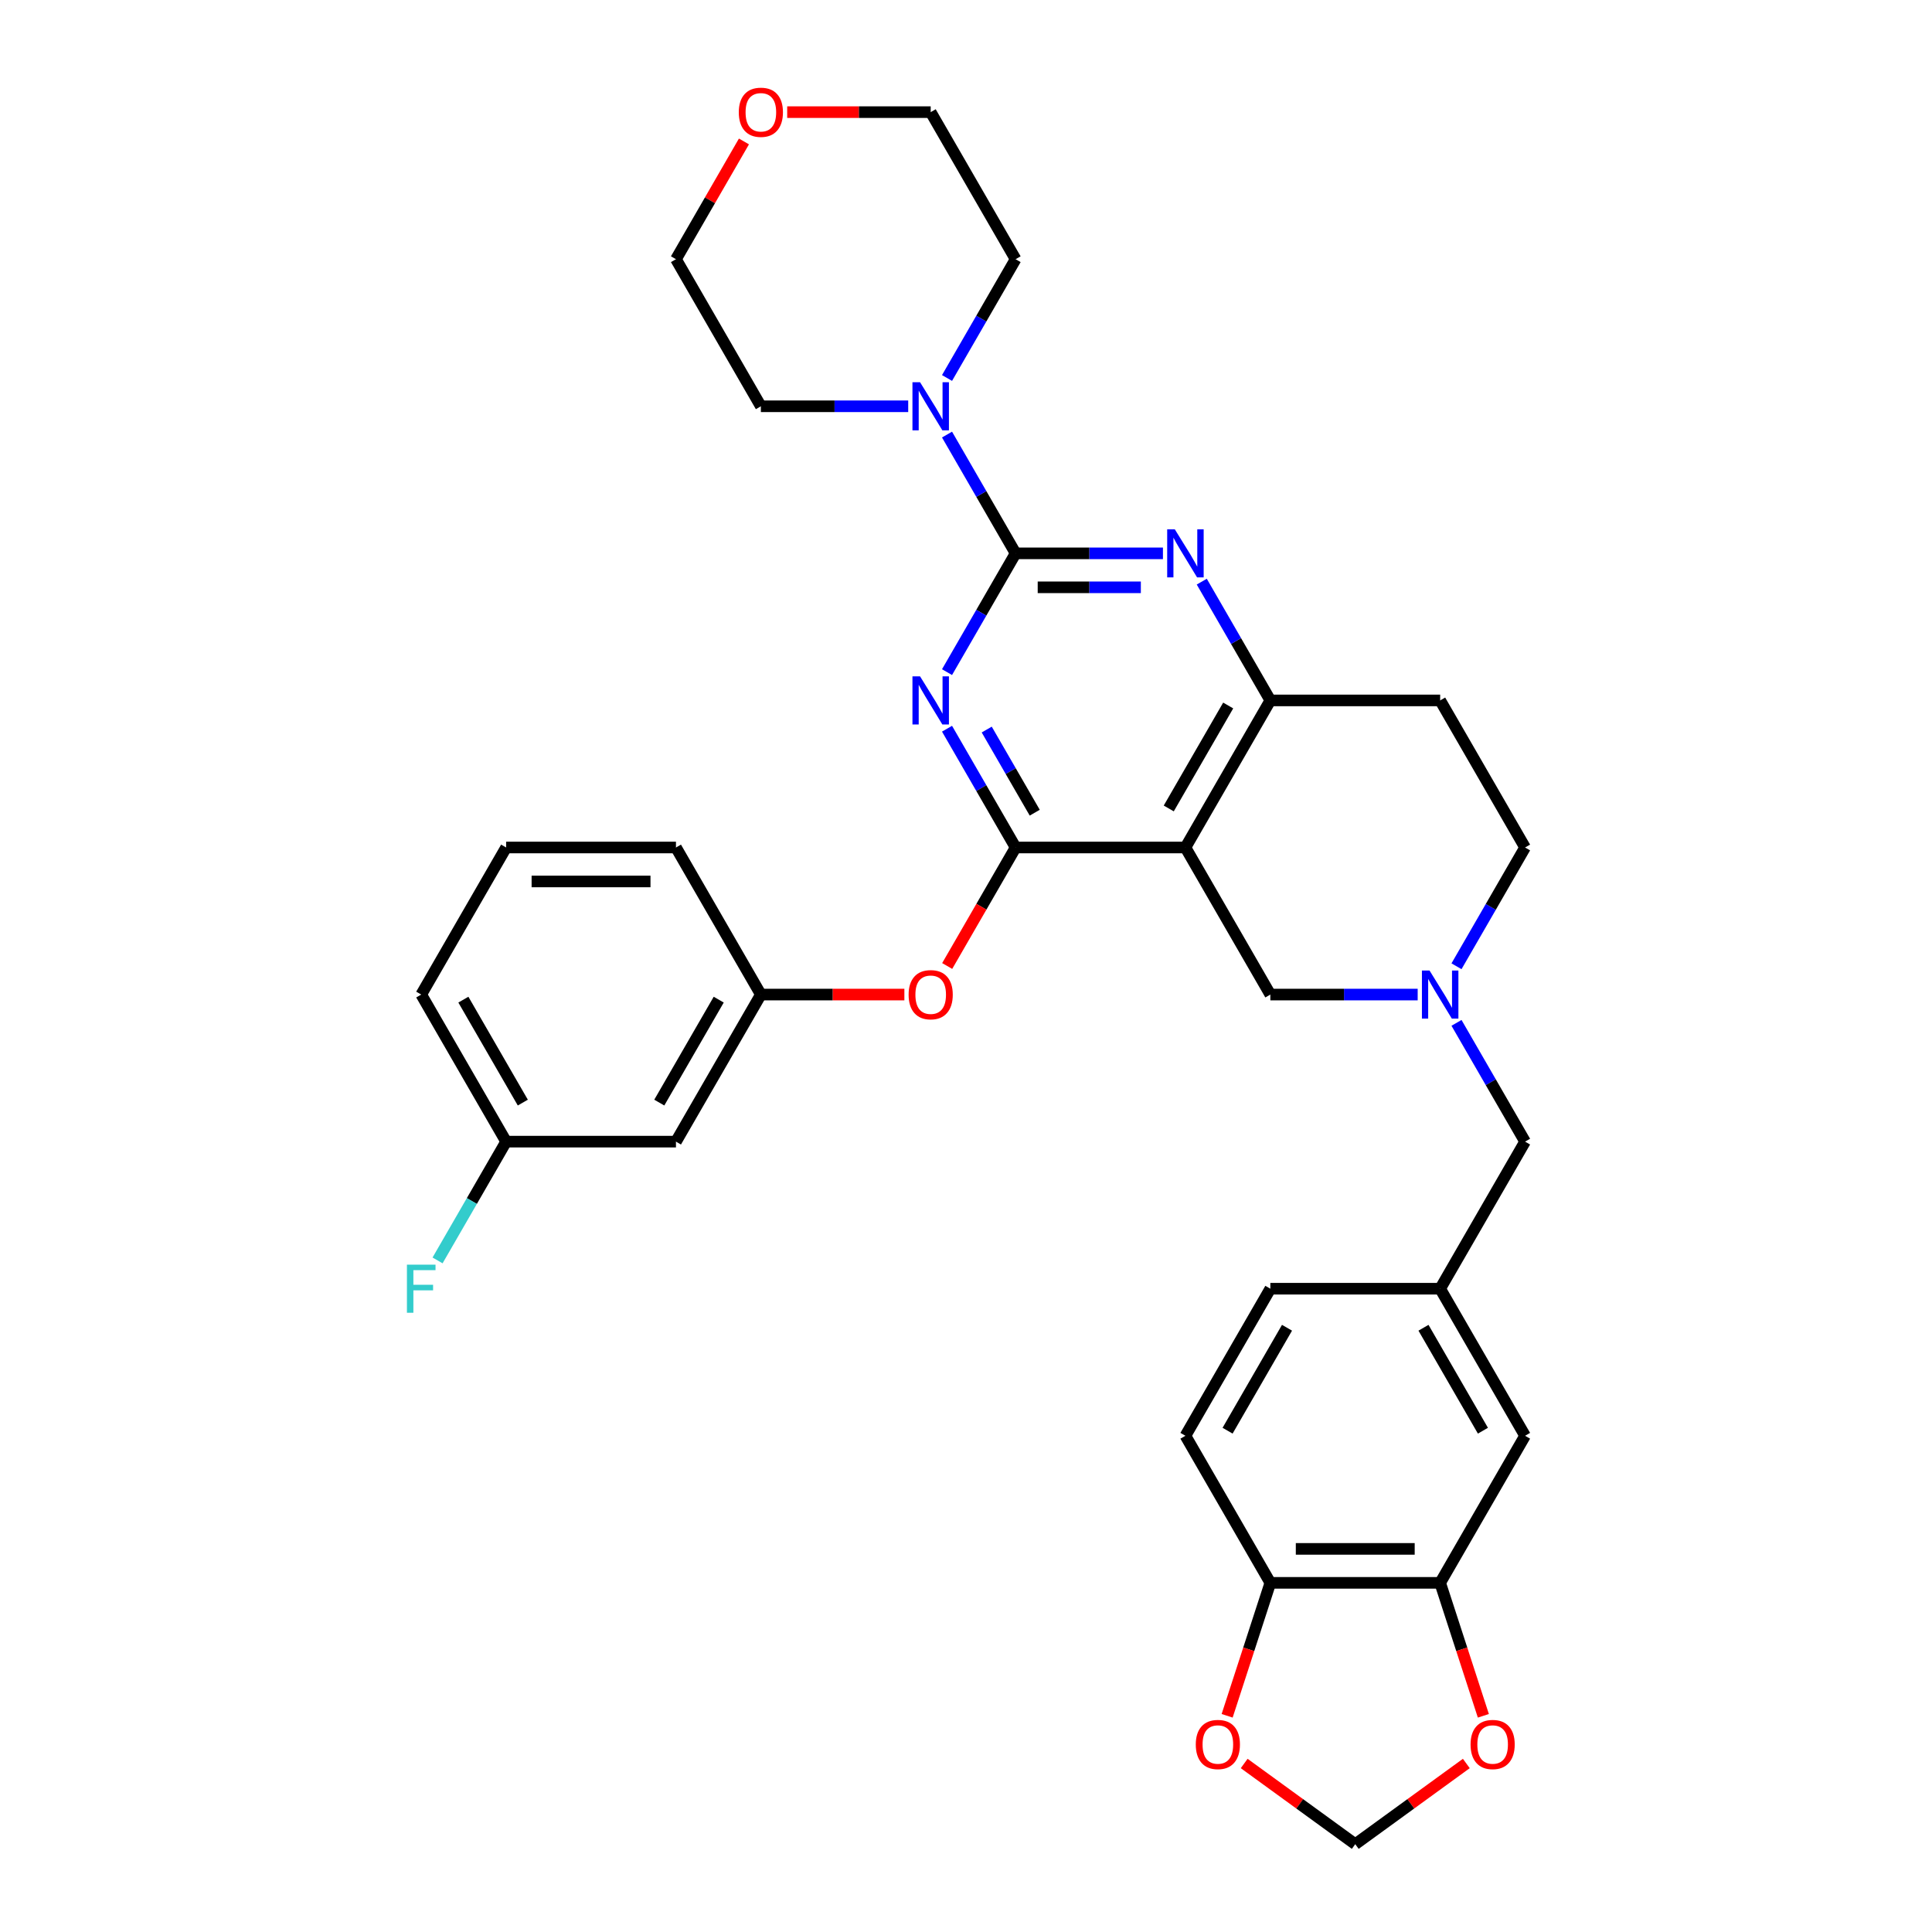 <?xml version='1.0' encoding='iso-8859-1'?>
<svg version='1.1' baseProfile='full'
              xmlns='http://www.w3.org/2000/svg'
                      xmlns:rdkit='http://www.rdkit.org/xml'
                      xmlns:xlink='http://www.w3.org/1999/xlink'
                  xml:space='preserve'
width='1000px' height='1000px' viewBox='0 0 1000 1000'>
<!-- END OF HEADER -->
<rect style='opacity:1.0;fill:#FFFFFF;stroke:none' width='1000' height='1000' x='0' y='0'> </rect>
<path class='bond-0' d='M 753.881,500.141 L 771.629,469.401' style='fill:none;fill-rule:evenodd;stroke:#0000FF;stroke-width:6px;stroke-linecap:butt;stroke-linejoin:miter;stroke-opacity:1' />
<path class='bond-0' d='M 771.629,469.401 L 789.377,438.661' style='fill:none;fill-rule:evenodd;stroke:#000000;stroke-width:6px;stroke-linecap:butt;stroke-linejoin:miter;stroke-opacity:1' />
<path class='bond-1' d='M 733.788,514.785 L 695.657,514.785' style='fill:none;fill-rule:evenodd;stroke:#0000FF;stroke-width:6px;stroke-linecap:butt;stroke-linejoin:miter;stroke-opacity:1' />
<path class='bond-1' d='M 695.657,514.785 L 657.526,514.785' style='fill:none;fill-rule:evenodd;stroke:#000000;stroke-width:6px;stroke-linecap:butt;stroke-linejoin:miter;stroke-opacity:1' />
<path class='bond-2' d='M 753.881,529.429 L 771.629,560.169' style='fill:none;fill-rule:evenodd;stroke:#0000FF;stroke-width:6px;stroke-linecap:butt;stroke-linejoin:miter;stroke-opacity:1' />
<path class='bond-2' d='M 771.629,560.169 L 789.377,590.909' style='fill:none;fill-rule:evenodd;stroke:#000000;stroke-width:6px;stroke-linecap:butt;stroke-linejoin:miter;stroke-opacity:1' />
<path class='bond-3' d='M 789.377,438.661 L 745.426,362.537' style='fill:none;fill-rule:evenodd;stroke:#000000;stroke-width:6px;stroke-linecap:butt;stroke-linejoin:miter;stroke-opacity:1' />
<path class='bond-4' d='M 745.426,362.537 L 657.526,362.537' style='fill:none;fill-rule:evenodd;stroke:#000000;stroke-width:6px;stroke-linecap:butt;stroke-linejoin:miter;stroke-opacity:1' />
<path class='bond-5' d='M 657.526,514.785 L 613.576,438.661' style='fill:none;fill-rule:evenodd;stroke:#000000;stroke-width:6px;stroke-linecap:butt;stroke-linejoin:miter;stroke-opacity:1' />
<path class='bond-6' d='M 613.576,438.661 L 657.526,362.537' style='fill:none;fill-rule:evenodd;stroke:#000000;stroke-width:6px;stroke-linecap:butt;stroke-linejoin:miter;stroke-opacity:1' />
<path class='bond-6' d='M 604.944,418.453 L 635.709,365.166' style='fill:none;fill-rule:evenodd;stroke:#000000;stroke-width:6px;stroke-linecap:butt;stroke-linejoin:miter;stroke-opacity:1' />
<path class='bond-7' d='M 613.576,438.661 L 525.676,438.661' style='fill:none;fill-rule:evenodd;stroke:#000000;stroke-width:6px;stroke-linecap:butt;stroke-linejoin:miter;stroke-opacity:1' />
<path class='bond-8' d='M 657.526,362.537 L 639.778,331.798' style='fill:none;fill-rule:evenodd;stroke:#000000;stroke-width:6px;stroke-linecap:butt;stroke-linejoin:miter;stroke-opacity:1' />
<path class='bond-8' d='M 639.778,331.798 L 622.031,301.058' style='fill:none;fill-rule:evenodd;stroke:#0000FF;stroke-width:6px;stroke-linecap:butt;stroke-linejoin:miter;stroke-opacity:1' />
<path class='bond-9' d='M 601.938,286.414 L 563.807,286.414' style='fill:none;fill-rule:evenodd;stroke:#0000FF;stroke-width:6px;stroke-linecap:butt;stroke-linejoin:miter;stroke-opacity:1' />
<path class='bond-9' d='M 563.807,286.414 L 525.676,286.414' style='fill:none;fill-rule:evenodd;stroke:#000000;stroke-width:6px;stroke-linecap:butt;stroke-linejoin:miter;stroke-opacity:1' />
<path class='bond-9' d='M 590.499,303.994 L 563.807,303.994' style='fill:none;fill-rule:evenodd;stroke:#0000FF;stroke-width:6px;stroke-linecap:butt;stroke-linejoin:miter;stroke-opacity:1' />
<path class='bond-9' d='M 563.807,303.994 L 537.115,303.994' style='fill:none;fill-rule:evenodd;stroke:#000000;stroke-width:6px;stroke-linecap:butt;stroke-linejoin:miter;stroke-opacity:1' />
<path class='bond-10' d='M 525.676,286.414 L 507.928,317.153' style='fill:none;fill-rule:evenodd;stroke:#000000;stroke-width:6px;stroke-linecap:butt;stroke-linejoin:miter;stroke-opacity:1' />
<path class='bond-10' d='M 507.928,317.153 L 490.18,347.893' style='fill:none;fill-rule:evenodd;stroke:#0000FF;stroke-width:6px;stroke-linecap:butt;stroke-linejoin:miter;stroke-opacity:1' />
<path class='bond-11' d='M 525.676,286.414 L 507.928,255.674' style='fill:none;fill-rule:evenodd;stroke:#000000;stroke-width:6px;stroke-linecap:butt;stroke-linejoin:miter;stroke-opacity:1' />
<path class='bond-11' d='M 507.928,255.674 L 490.18,224.934' style='fill:none;fill-rule:evenodd;stroke:#0000FF;stroke-width:6px;stroke-linecap:butt;stroke-linejoin:miter;stroke-opacity:1' />
<path class='bond-12' d='M 490.18,377.182 L 507.928,407.921' style='fill:none;fill-rule:evenodd;stroke:#0000FF;stroke-width:6px;stroke-linecap:butt;stroke-linejoin:miter;stroke-opacity:1' />
<path class='bond-12' d='M 507.928,407.921 L 525.676,438.661' style='fill:none;fill-rule:evenodd;stroke:#000000;stroke-width:6px;stroke-linecap:butt;stroke-linejoin:miter;stroke-opacity:1' />
<path class='bond-12' d='M 510.729,377.614 L 523.153,399.131' style='fill:none;fill-rule:evenodd;stroke:#0000FF;stroke-width:6px;stroke-linecap:butt;stroke-linejoin:miter;stroke-opacity:1' />
<path class='bond-12' d='M 523.153,399.131 L 535.576,420.649' style='fill:none;fill-rule:evenodd;stroke:#000000;stroke-width:6px;stroke-linecap:butt;stroke-linejoin:miter;stroke-opacity:1' />
<path class='bond-13' d='M 525.676,438.661 L 507.969,469.331' style='fill:none;fill-rule:evenodd;stroke:#000000;stroke-width:6px;stroke-linecap:butt;stroke-linejoin:miter;stroke-opacity:1' />
<path class='bond-13' d='M 507.969,469.331 L 490.262,500' style='fill:none;fill-rule:evenodd;stroke:#FF0000;stroke-width:6px;stroke-linecap:butt;stroke-linejoin:miter;stroke-opacity:1' />
<path class='bond-14' d='M 470.088,210.29 L 431.956,210.29' style='fill:none;fill-rule:evenodd;stroke:#0000FF;stroke-width:6px;stroke-linecap:butt;stroke-linejoin:miter;stroke-opacity:1' />
<path class='bond-14' d='M 431.956,210.29 L 393.825,210.29' style='fill:none;fill-rule:evenodd;stroke:#000000;stroke-width:6px;stroke-linecap:butt;stroke-linejoin:miter;stroke-opacity:1' />
<path class='bond-15' d='M 490.18,195.645 L 507.928,164.906' style='fill:none;fill-rule:evenodd;stroke:#0000FF;stroke-width:6px;stroke-linecap:butt;stroke-linejoin:miter;stroke-opacity:1' />
<path class='bond-15' d='M 507.928,164.906 L 525.676,134.166' style='fill:none;fill-rule:evenodd;stroke:#000000;stroke-width:6px;stroke-linecap:butt;stroke-linejoin:miter;stroke-opacity:1' />
<path class='bond-16' d='M 745.426,819.281 L 657.526,819.281' style='fill:none;fill-rule:evenodd;stroke:#000000;stroke-width:6px;stroke-linecap:butt;stroke-linejoin:miter;stroke-opacity:1' />
<path class='bond-16' d='M 732.241,801.701 L 670.711,801.701' style='fill:none;fill-rule:evenodd;stroke:#000000;stroke-width:6px;stroke-linecap:butt;stroke-linejoin:miter;stroke-opacity:1' />
<path class='bond-17' d='M 745.426,819.281 L 756.606,853.687' style='fill:none;fill-rule:evenodd;stroke:#000000;stroke-width:6px;stroke-linecap:butt;stroke-linejoin:miter;stroke-opacity:1' />
<path class='bond-17' d='M 756.606,853.687 L 767.785,888.094' style='fill:none;fill-rule:evenodd;stroke:#FF0000;stroke-width:6px;stroke-linecap:butt;stroke-linejoin:miter;stroke-opacity:1' />
<path class='bond-18' d='M 745.426,819.281 L 789.377,743.157' style='fill:none;fill-rule:evenodd;stroke:#000000;stroke-width:6px;stroke-linecap:butt;stroke-linejoin:miter;stroke-opacity:1' />
<path class='bond-19' d='M 789.377,590.909 L 745.426,667.033' style='fill:none;fill-rule:evenodd;stroke:#000000;stroke-width:6px;stroke-linecap:butt;stroke-linejoin:miter;stroke-opacity:1' />
<path class='bond-20' d='M 657.526,819.281 L 646.347,853.687' style='fill:none;fill-rule:evenodd;stroke:#000000;stroke-width:6px;stroke-linecap:butt;stroke-linejoin:miter;stroke-opacity:1' />
<path class='bond-20' d='M 646.347,853.687 L 635.167,888.094' style='fill:none;fill-rule:evenodd;stroke:#FF0000;stroke-width:6px;stroke-linecap:butt;stroke-linejoin:miter;stroke-opacity:1' />
<path class='bond-21' d='M 657.526,819.281 L 613.576,743.157' style='fill:none;fill-rule:evenodd;stroke:#000000;stroke-width:6px;stroke-linecap:butt;stroke-linejoin:miter;stroke-opacity:1' />
<path class='bond-22' d='M 758.965,912.778 L 730.22,933.662' style='fill:none;fill-rule:evenodd;stroke:#FF0000;stroke-width:6px;stroke-linecap:butt;stroke-linejoin:miter;stroke-opacity:1' />
<path class='bond-22' d='M 730.22,933.662 L 701.476,954.545' style='fill:none;fill-rule:evenodd;stroke:#000000;stroke-width:6px;stroke-linecap:butt;stroke-linejoin:miter;stroke-opacity:1' />
<path class='bond-23' d='M 643.988,912.778 L 672.732,933.662' style='fill:none;fill-rule:evenodd;stroke:#FF0000;stroke-width:6px;stroke-linecap:butt;stroke-linejoin:miter;stroke-opacity:1' />
<path class='bond-23' d='M 672.732,933.662 L 701.476,954.545' style='fill:none;fill-rule:evenodd;stroke:#000000;stroke-width:6px;stroke-linecap:butt;stroke-linejoin:miter;stroke-opacity:1' />
<path class='bond-24' d='M 407.45,58.042 L 444.588,58.042' style='fill:none;fill-rule:evenodd;stroke:#FF0000;stroke-width:6px;stroke-linecap:butt;stroke-linejoin:miter;stroke-opacity:1' />
<path class='bond-24' d='M 444.588,58.042 L 481.726,58.042' style='fill:none;fill-rule:evenodd;stroke:#000000;stroke-width:6px;stroke-linecap:butt;stroke-linejoin:miter;stroke-opacity:1' />
<path class='bond-25' d='M 385.066,73.213 L 367.47,103.69' style='fill:none;fill-rule:evenodd;stroke:#FF0000;stroke-width:6px;stroke-linecap:butt;stroke-linejoin:miter;stroke-opacity:1' />
<path class='bond-25' d='M 367.47,103.69 L 349.875,134.166' style='fill:none;fill-rule:evenodd;stroke:#000000;stroke-width:6px;stroke-linecap:butt;stroke-linejoin:miter;stroke-opacity:1' />
<path class='bond-26' d='M 393.825,210.29 L 349.875,134.166' style='fill:none;fill-rule:evenodd;stroke:#000000;stroke-width:6px;stroke-linecap:butt;stroke-linejoin:miter;stroke-opacity:1' />
<path class='bond-27' d='M 468.101,514.785 L 430.963,514.785' style='fill:none;fill-rule:evenodd;stroke:#FF0000;stroke-width:6px;stroke-linecap:butt;stroke-linejoin:miter;stroke-opacity:1' />
<path class='bond-27' d='M 430.963,514.785 L 393.825,514.785' style='fill:none;fill-rule:evenodd;stroke:#000000;stroke-width:6px;stroke-linecap:butt;stroke-linejoin:miter;stroke-opacity:1' />
<path class='bond-28' d='M 261.975,590.909 L 218.025,514.785' style='fill:none;fill-rule:evenodd;stroke:#000000;stroke-width:6px;stroke-linecap:butt;stroke-linejoin:miter;stroke-opacity:1' />
<path class='bond-28' d='M 270.607,570.701 L 239.842,517.414' style='fill:none;fill-rule:evenodd;stroke:#000000;stroke-width:6px;stroke-linecap:butt;stroke-linejoin:miter;stroke-opacity:1' />
<path class='bond-29' d='M 261.975,590.909 L 349.875,590.909' style='fill:none;fill-rule:evenodd;stroke:#000000;stroke-width:6px;stroke-linecap:butt;stroke-linejoin:miter;stroke-opacity:1' />
<path class='bond-30' d='M 261.975,590.909 L 244.227,621.649' style='fill:none;fill-rule:evenodd;stroke:#000000;stroke-width:6px;stroke-linecap:butt;stroke-linejoin:miter;stroke-opacity:1' />
<path class='bond-30' d='M 244.227,621.649 L 226.479,652.389' style='fill:none;fill-rule:evenodd;stroke:#33CCCC;stroke-width:6px;stroke-linecap:butt;stroke-linejoin:miter;stroke-opacity:1' />
<path class='bond-31' d='M 218.025,514.785 L 261.975,438.661' style='fill:none;fill-rule:evenodd;stroke:#000000;stroke-width:6px;stroke-linecap:butt;stroke-linejoin:miter;stroke-opacity:1' />
<path class='bond-32' d='M 261.975,438.661 L 349.875,438.661' style='fill:none;fill-rule:evenodd;stroke:#000000;stroke-width:6px;stroke-linecap:butt;stroke-linejoin:miter;stroke-opacity:1' />
<path class='bond-32' d='M 275.16,456.241 L 336.69,456.241' style='fill:none;fill-rule:evenodd;stroke:#000000;stroke-width:6px;stroke-linecap:butt;stroke-linejoin:miter;stroke-opacity:1' />
<path class='bond-33' d='M 349.875,438.661 L 393.825,514.785' style='fill:none;fill-rule:evenodd;stroke:#000000;stroke-width:6px;stroke-linecap:butt;stroke-linejoin:miter;stroke-opacity:1' />
<path class='bond-34' d='M 393.825,514.785 L 349.875,590.909' style='fill:none;fill-rule:evenodd;stroke:#000000;stroke-width:6px;stroke-linecap:butt;stroke-linejoin:miter;stroke-opacity:1' />
<path class='bond-34' d='M 372.008,517.414 L 341.243,570.701' style='fill:none;fill-rule:evenodd;stroke:#000000;stroke-width:6px;stroke-linecap:butt;stroke-linejoin:miter;stroke-opacity:1' />
<path class='bond-35' d='M 525.676,134.166 L 481.726,58.042' style='fill:none;fill-rule:evenodd;stroke:#000000;stroke-width:6px;stroke-linecap:butt;stroke-linejoin:miter;stroke-opacity:1' />
<path class='bond-36' d='M 789.377,743.157 L 745.426,667.033' style='fill:none;fill-rule:evenodd;stroke:#000000;stroke-width:6px;stroke-linecap:butt;stroke-linejoin:miter;stroke-opacity:1' />
<path class='bond-36' d='M 767.559,740.528 L 736.794,687.242' style='fill:none;fill-rule:evenodd;stroke:#000000;stroke-width:6px;stroke-linecap:butt;stroke-linejoin:miter;stroke-opacity:1' />
<path class='bond-37' d='M 613.576,743.157 L 657.526,667.033' style='fill:none;fill-rule:evenodd;stroke:#000000;stroke-width:6px;stroke-linecap:butt;stroke-linejoin:miter;stroke-opacity:1' />
<path class='bond-37' d='M 635.393,740.528 L 666.158,687.242' style='fill:none;fill-rule:evenodd;stroke:#000000;stroke-width:6px;stroke-linecap:butt;stroke-linejoin:miter;stroke-opacity:1' />
<path class='bond-38' d='M 745.426,667.033 L 657.526,667.033' style='fill:none;fill-rule:evenodd;stroke:#000000;stroke-width:6px;stroke-linecap:butt;stroke-linejoin:miter;stroke-opacity:1' />
<path  class='atom-0' d='M 739.924 502.339
L 748.081 515.524
Q 748.89 516.825, 750.191 519.18
Q 751.492 521.536, 751.562 521.677
L 751.562 502.339
L 754.867 502.339
L 754.867 527.232
L 751.456 527.232
L 742.702 512.816
Q 741.682 511.129, 740.592 509.195
Q 739.537 507.261, 739.221 506.663
L 739.221 527.232
L 735.986 527.232
L 735.986 502.339
L 739.924 502.339
' fill='#0000FF'/>
<path  class='atom-6' d='M 608.073 273.967
L 616.231 287.152
Q 617.039 288.453, 618.34 290.809
Q 619.641 293.164, 619.711 293.305
L 619.711 273.967
L 623.016 273.967
L 623.016 298.86
L 619.606 298.86
L 610.851 284.445
Q 609.831 282.757, 608.741 280.823
Q 607.687 278.889, 607.37 278.292
L 607.37 298.86
L 604.135 298.86
L 604.135 273.967
L 608.073 273.967
' fill='#0000FF'/>
<path  class='atom-8' d='M 476.223 350.091
L 484.38 363.276
Q 485.189 364.577, 486.49 366.932
Q 487.791 369.288, 487.861 369.429
L 487.861 350.091
L 491.166 350.091
L 491.166 374.984
L 487.755 374.984
L 479.001 360.568
Q 477.981 358.881, 476.891 356.947
Q 475.836 355.013, 475.52 354.415
L 475.52 374.984
L 472.285 374.984
L 472.285 350.091
L 476.223 350.091
' fill='#0000FF'/>
<path  class='atom-10' d='M 476.223 197.843
L 484.38 211.028
Q 485.189 212.329, 486.49 214.685
Q 487.791 217.04, 487.861 217.181
L 487.861 197.843
L 491.166 197.843
L 491.166 222.736
L 487.755 222.736
L 479.001 208.321
Q 477.981 206.633, 476.891 204.699
Q 475.836 202.765, 475.52 202.168
L 475.52 222.736
L 472.285 222.736
L 472.285 197.843
L 476.223 197.843
' fill='#0000FF'/>
<path  class='atom-14' d='M 761.162 902.949
Q 761.162 896.972, 764.116 893.632
Q 767.069 890.292, 772.589 890.292
Q 778.109 890.292, 781.063 893.632
Q 784.016 896.972, 784.016 902.949
Q 784.016 908.997, 781.028 912.443
Q 778.039 915.853, 772.589 915.853
Q 767.104 915.853, 764.116 912.443
Q 761.162 909.032, 761.162 902.949
M 772.589 913.04
Q 776.386 913.04, 778.426 910.509
Q 780.5 907.942, 780.5 902.949
Q 780.5 898.062, 778.426 895.601
Q 776.386 893.104, 772.589 893.104
Q 768.792 893.104, 766.717 895.566
Q 764.678 898.027, 764.678 902.949
Q 764.678 907.977, 766.717 910.509
Q 768.792 913.04, 772.589 913.04
' fill='#FF0000'/>
<path  class='atom-15' d='M 618.936 902.949
Q 618.936 896.972, 621.89 893.632
Q 624.843 890.292, 630.363 890.292
Q 635.884 890.292, 638.837 893.632
Q 641.79 896.972, 641.79 902.949
Q 641.79 908.997, 638.802 912.443
Q 635.813 915.853, 630.363 915.853
Q 624.878 915.853, 621.89 912.443
Q 618.936 909.032, 618.936 902.949
M 630.363 913.04
Q 634.161 913.04, 636.2 910.509
Q 638.274 907.942, 638.274 902.949
Q 638.274 898.062, 636.2 895.601
Q 634.161 893.104, 630.363 893.104
Q 626.566 893.104, 624.492 895.566
Q 622.452 898.027, 622.452 902.949
Q 622.452 907.977, 624.492 910.509
Q 626.566 913.04, 630.363 913.04
' fill='#FF0000'/>
<path  class='atom-16' d='M 382.398 58.112
Q 382.398 52.135, 385.352 48.795
Q 388.305 45.455, 393.825 45.455
Q 399.345 45.455, 402.299 48.795
Q 405.252 52.135, 405.252 58.112
Q 405.252 64.16, 402.264 67.605
Q 399.275 71.016, 393.825 71.016
Q 388.34 71.016, 385.352 67.605
Q 382.398 64.195, 382.398 58.112
M 393.825 68.203
Q 397.623 68.203, 399.662 65.672
Q 401.736 63.105, 401.736 58.112
Q 401.736 53.225, 399.662 50.764
Q 397.623 48.267, 393.825 48.267
Q 390.028 48.267, 387.953 50.729
Q 385.914 53.19, 385.914 58.112
Q 385.914 63.14, 387.953 65.672
Q 390.028 68.203, 393.825 68.203
' fill='#FF0000'/>
<path  class='atom-18' d='M 470.298 514.856
Q 470.298 508.878, 473.252 505.538
Q 476.205 502.198, 481.726 502.198
Q 487.246 502.198, 490.199 505.538
Q 493.153 508.878, 493.153 514.856
Q 493.153 520.903, 490.164 524.349
Q 487.175 527.759, 481.726 527.759
Q 476.241 527.759, 473.252 524.349
Q 470.298 520.938, 470.298 514.856
M 481.726 524.947
Q 485.523 524.947, 487.562 522.415
Q 489.637 519.848, 489.637 514.856
Q 489.637 509.968, 487.562 507.507
Q 485.523 505.011, 481.726 505.011
Q 477.928 505.011, 475.854 507.472
Q 473.815 509.933, 473.815 514.856
Q 473.815 519.883, 475.854 522.415
Q 477.928 524.947, 481.726 524.947
' fill='#FF0000'/>
<path  class='atom-25' d='M 210.623 654.586
L 225.426 654.586
L 225.426 657.434
L 213.964 657.434
L 213.964 664.994
L 224.16 664.994
L 224.16 667.877
L 213.964 667.877
L 213.964 679.48
L 210.623 679.48
L 210.623 654.586
' fill='#33CCCC'/>
</svg>
